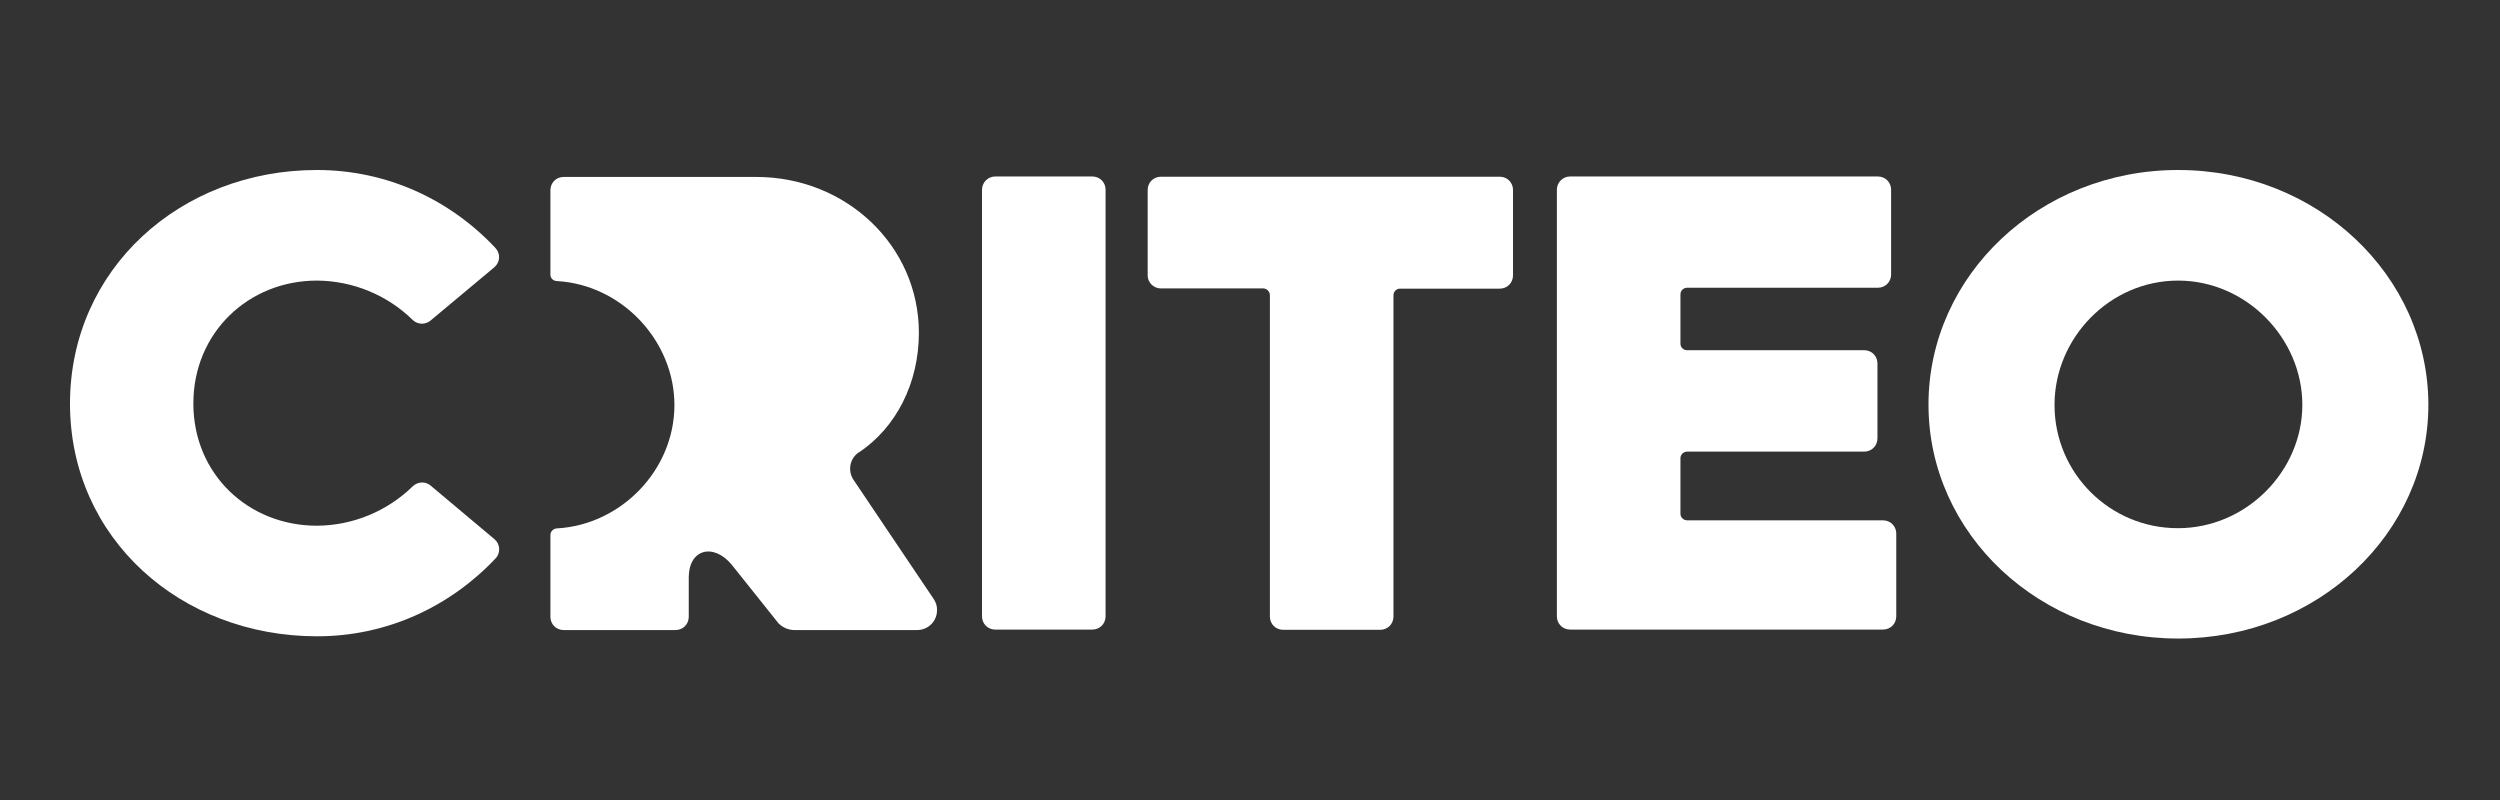 <svg width="250" height="80" viewBox="0 0 250 80" fill="none" xmlns="http://www.w3.org/2000/svg">
<rect x="0" y="0" width="250" height="80" fill="#333333" stroke="none"/>
<path d="M93.365 59.893L85.351 47.984C84.747 47.066 84.971 45.835 85.888 45.23C85.888 45.23 85.888 45.23 85.911 45.23C89.582 42.768 91.888 38.358 91.888 33.276C91.888 24.568 84.612 17.695 75.636 17.695H56.361C55.623 17.695 55.041 18.277 55.041 19.016V27.456C55.041 27.814 55.309 28.082 55.667 28.105C62.182 28.463 67.442 34.082 67.442 40.507C67.442 46.976 62.137 52.483 55.667 52.842C55.332 52.864 55.041 53.155 55.041 53.491V61.684C55.041 62.423 55.623 63.005 56.361 63.005H67.554C68.293 63.005 68.875 62.423 68.875 61.684V57.744C68.875 54.946 71.293 54.252 73.151 56.446L77.852 62.333C78.277 62.758 78.859 63.005 79.441 63.005H91.709C92.806 63.005 93.701 62.132 93.701 61.035C93.724 60.609 93.589 60.229 93.365 59.893Z" fill="white"/>
<path d="M99.522 17.648H109.237C109.976 17.648 110.558 18.23 110.558 18.969V61.637C110.558 62.376 109.976 62.958 109.237 62.958H99.522C98.783 62.958 98.201 62.376 98.201 61.637V18.969C98.201 18.253 98.783 17.648 99.522 17.648Z" fill="white"/>
<path d="M126.318 28.843H116.087C115.371 28.843 114.767 28.261 114.767 27.544V18.993C114.767 18.254 115.349 17.672 116.087 17.672H149.98C150.719 17.672 151.301 18.254 151.301 18.993V27.544C151.301 28.283 150.719 28.865 149.98 28.865H139.996C139.638 28.865 139.347 29.156 139.347 29.537V61.66C139.347 62.399 138.764 62.981 138.026 62.981H128.31C127.571 62.981 126.989 62.399 126.989 61.66V29.492C126.967 29.134 126.676 28.843 126.318 28.843Z" fill="white"/>
<path d="M157.009 17.648H187.79C188.529 17.648 189.111 18.23 189.111 18.969V27.453C189.111 28.192 188.529 28.774 187.79 28.774H168.717C168.336 28.774 168.045 29.065 168.045 29.446V34.371C168.045 34.729 168.336 35.02 168.695 35.02C168.695 35.02 168.695 35.02 168.717 35.02H186.424C187.163 35.02 187.745 35.602 187.745 36.341V43.84C187.745 44.579 187.163 45.161 186.424 45.161H168.717C168.359 45.161 168.045 45.452 168.045 45.81V51.384C168.045 51.742 168.359 52.033 168.717 52.033H188.305C189.044 52.033 189.626 52.615 189.626 53.354V61.637C189.626 62.376 189.044 62.958 188.305 62.958H157.009C156.27 62.958 155.688 62.376 155.688 61.637V18.969C155.688 18.253 156.27 17.648 157.009 17.648Z" fill="white"/>
<path d="M217.81 17C203.975 17 192.849 27.521 192.849 40.461C192.849 53.4 203.975 63.854 217.81 63.854C231.711 63.854 242.837 53.377 242.837 40.461C242.815 27.544 231.711 17 217.81 17ZM217.81 52.818C211.004 52.84 205.475 47.333 205.453 40.55C205.453 40.528 205.453 40.505 205.453 40.483C205.453 33.79 210.982 28.059 217.81 28.059C224.637 28.059 230.234 33.834 230.234 40.483C230.234 47.154 224.593 52.818 217.81 52.818Z" fill="white"/>
<path d="M31.692 17C38.743 17 45.056 20 49.556 24.813C50.048 25.35 50.026 26.178 49.489 26.671C49.466 26.693 49.466 26.693 49.444 26.716L43.042 32.066C42.527 32.491 41.766 32.469 41.273 31.999C38.721 29.491 35.274 28.081 31.692 28.059C24.864 28.059 19.335 33.252 19.335 40.349C19.335 47.445 24.864 52.572 31.692 52.572C35.274 52.549 38.699 51.139 41.273 48.632C41.766 48.161 42.527 48.117 43.042 48.542L49.444 53.915C50.004 54.385 50.071 55.213 49.623 55.773C49.601 55.795 49.601 55.818 49.578 55.818C45.079 60.608 38.766 63.63 31.714 63.63C18.059 63.63 7 53.825 7 40.371C7 26.917 18.036 17 31.692 17Z" fill="white"/>
</svg>

